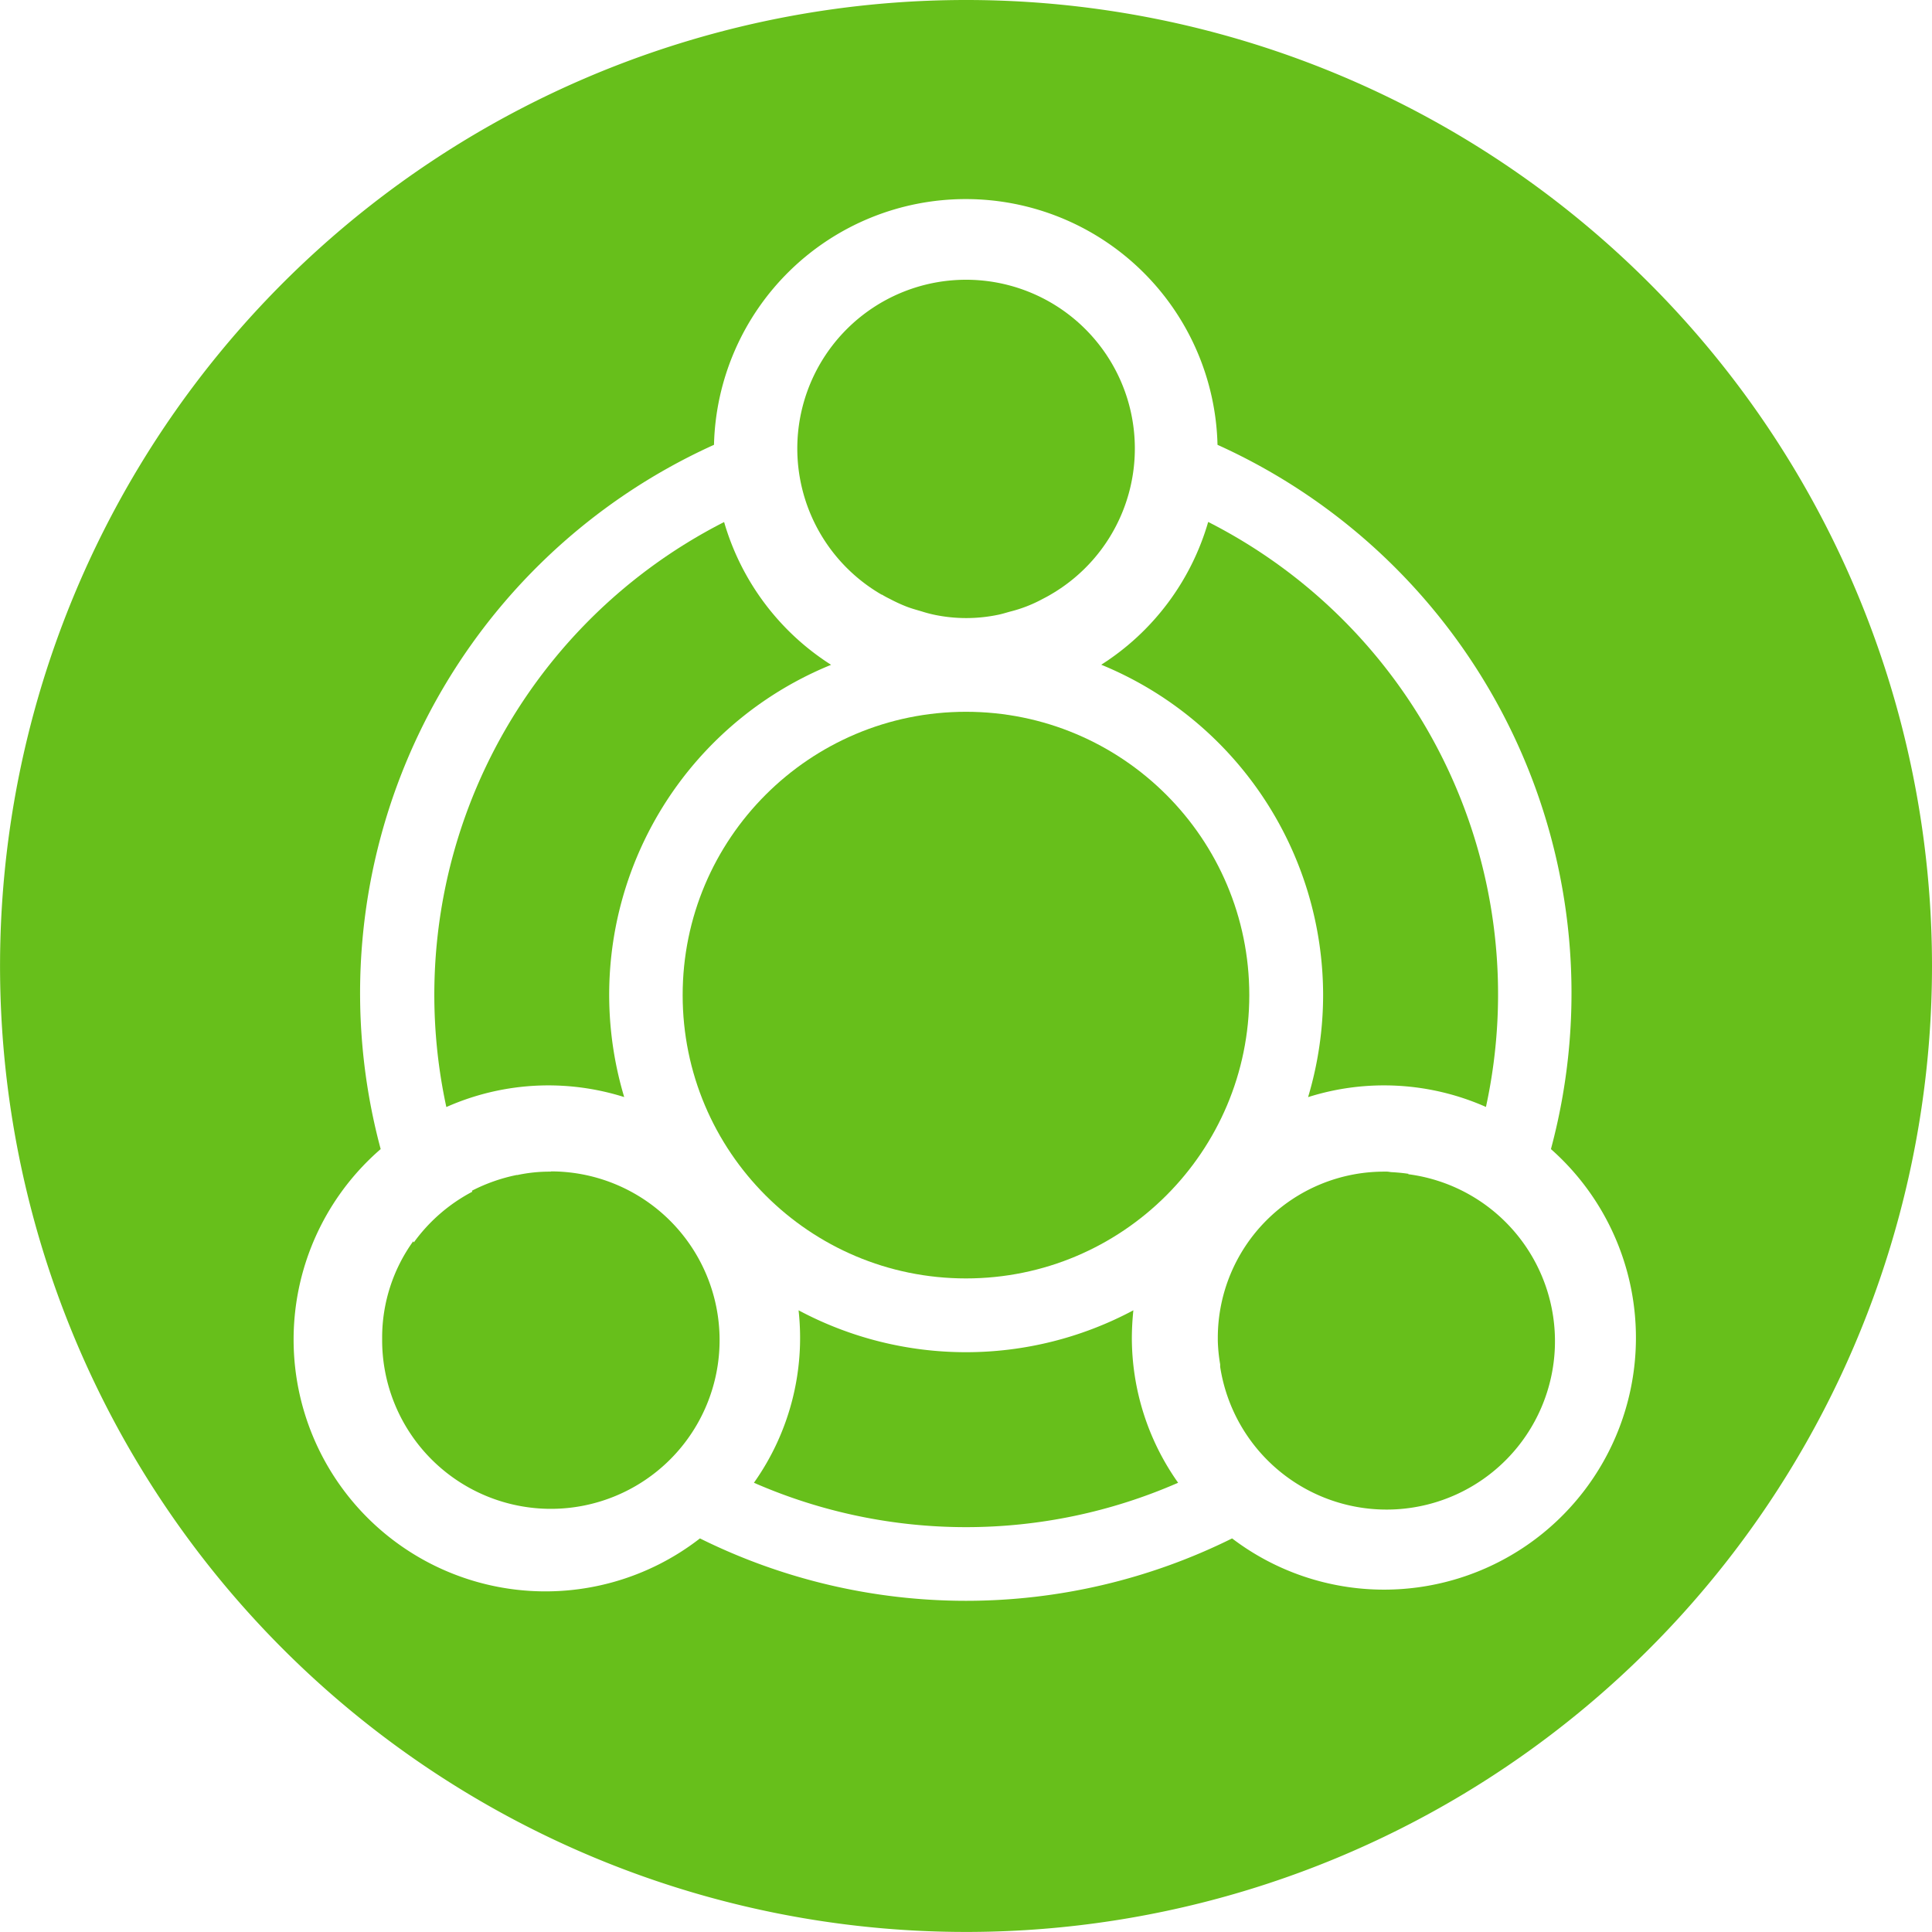 <svg xmlns="http://www.w3.org/2000/svg" width="39.333" height="39.333" viewBox="0 0 39.333 39.333">
    <defs>
        <style>
            .cls-1{fill:#67bf1b;fill-rule:evenodd}
        </style>
    </defs>
    <g id="Group_34423" transform="translate(6001 -3903.436)">
        <path id="Path_26896" d="M86.661 126.77a5.14 5.14 0 0 1 1.551.238 7.252 7.252 0 0 1 4.212-8.8 5.139 5.139 0 0 1-2.178-2.907 10.8 10.8 0 0 0-5.655 11.91 5.126 5.126 0 0 1 2.07-.441z" class="cls-1" transform="translate(-6076.504 3798.763)"/>
        <path id="Path_26897" d="M138.486 86.723c.051.031.1.058.158.086a3.257 3.257 0 0 0 .343.158c.1.039.209.068.316.1a2.64 2.64 0 0 0 .264.069 3.173 3.173 0 0 0 1.269 0c.09-.017.175-.045.264-.069a2.808 2.808 0 0 0 .658-.257c.054-.028.107-.055.158-.086a3.436 3.436 0 1 0-3.436 0z" class="cls-1" transform="translate(-6121.53 3828.819)"/>
        <path id="Path_26898" d="M185.168 124.932a7.272 7.272 0 0 1-.306 2.077 5.122 5.122 0 0 1 3.621.2 10.785 10.785 0 0 0-5.655-11.91 5.137 5.137 0 0 1-2.177 2.907 7.278 7.278 0 0 1 4.517 6.726z" class="cls-1" transform="translate(-6159.231 3798.763)"/>
        <path id="Path_26899" d="M80.265 209.074h-.058a3.145 3.145 0 0 0-.625.069h-.018a3.526 3.526 0 0 0-.908.32.127.127 0 0 1 .008.02 3.443 3.443 0 0 0-1.19 1.032l-.013-.023a3.357 3.357 0 0 0-.632 1.954v.059a3.435 3.435 0 1 0 3.435-3.436z" class="cls-1" transform="translate(-6070.049 3718.215)"/>
        <circle id="Ellipse_751" cx="5.768" cy="5.768" r="5.768" fill="#67bf1b" transform="translate(-5987.102 3917.927)"/>
        <path id="Path_26900" d="M138.235 229.12a7.234 7.234 0 0 1-6.816 0 5.1 5.1 0 0 1-.909 3.511 10.767 10.767 0 0 0 8.636 0 5.106 5.106 0 0 1-.942-2.961q.002-.276.031-.55z" class="cls-1" transform="translate(-6116.161 3700.992)"/>
        <path id="Path_26901" d="M201.376 209.145c-.109-.017-.221-.027-.334-.034-.037 0-.072-.011-.11-.011h-.058a3.384 3.384 0 0 0-3.384 3.384v.059a3.353 3.353 0 0 0 .048.481v.049a3.428 3.428 0 1 0 3.825-3.921z" class="cls-1" transform="translate(-6173.697 3718.189)"/>
        <path id="Path_26902" d="M41.316 39.93A19.666 19.666 0 1 0 60.983 59.6a19.666 19.666 0 0 0-19.667-19.67zm8.511 32.363a5.11 5.11 0 0 1-3.093-1.043 12.185 12.185 0 0 1-10.834 0 5.127 5.127 0 0 1-6.5-7.926 12.248 12.248 0 0 1 6.786-14.338 5.127 5.127 0 0 1 10.251 0 12.248 12.248 0 0 1 6.788 14.338 5.128 5.128 0 0 1-3.4 8.969z" class="cls-1" transform="translate(-6022.65 3863.506)"/>
    </g>
</svg>
